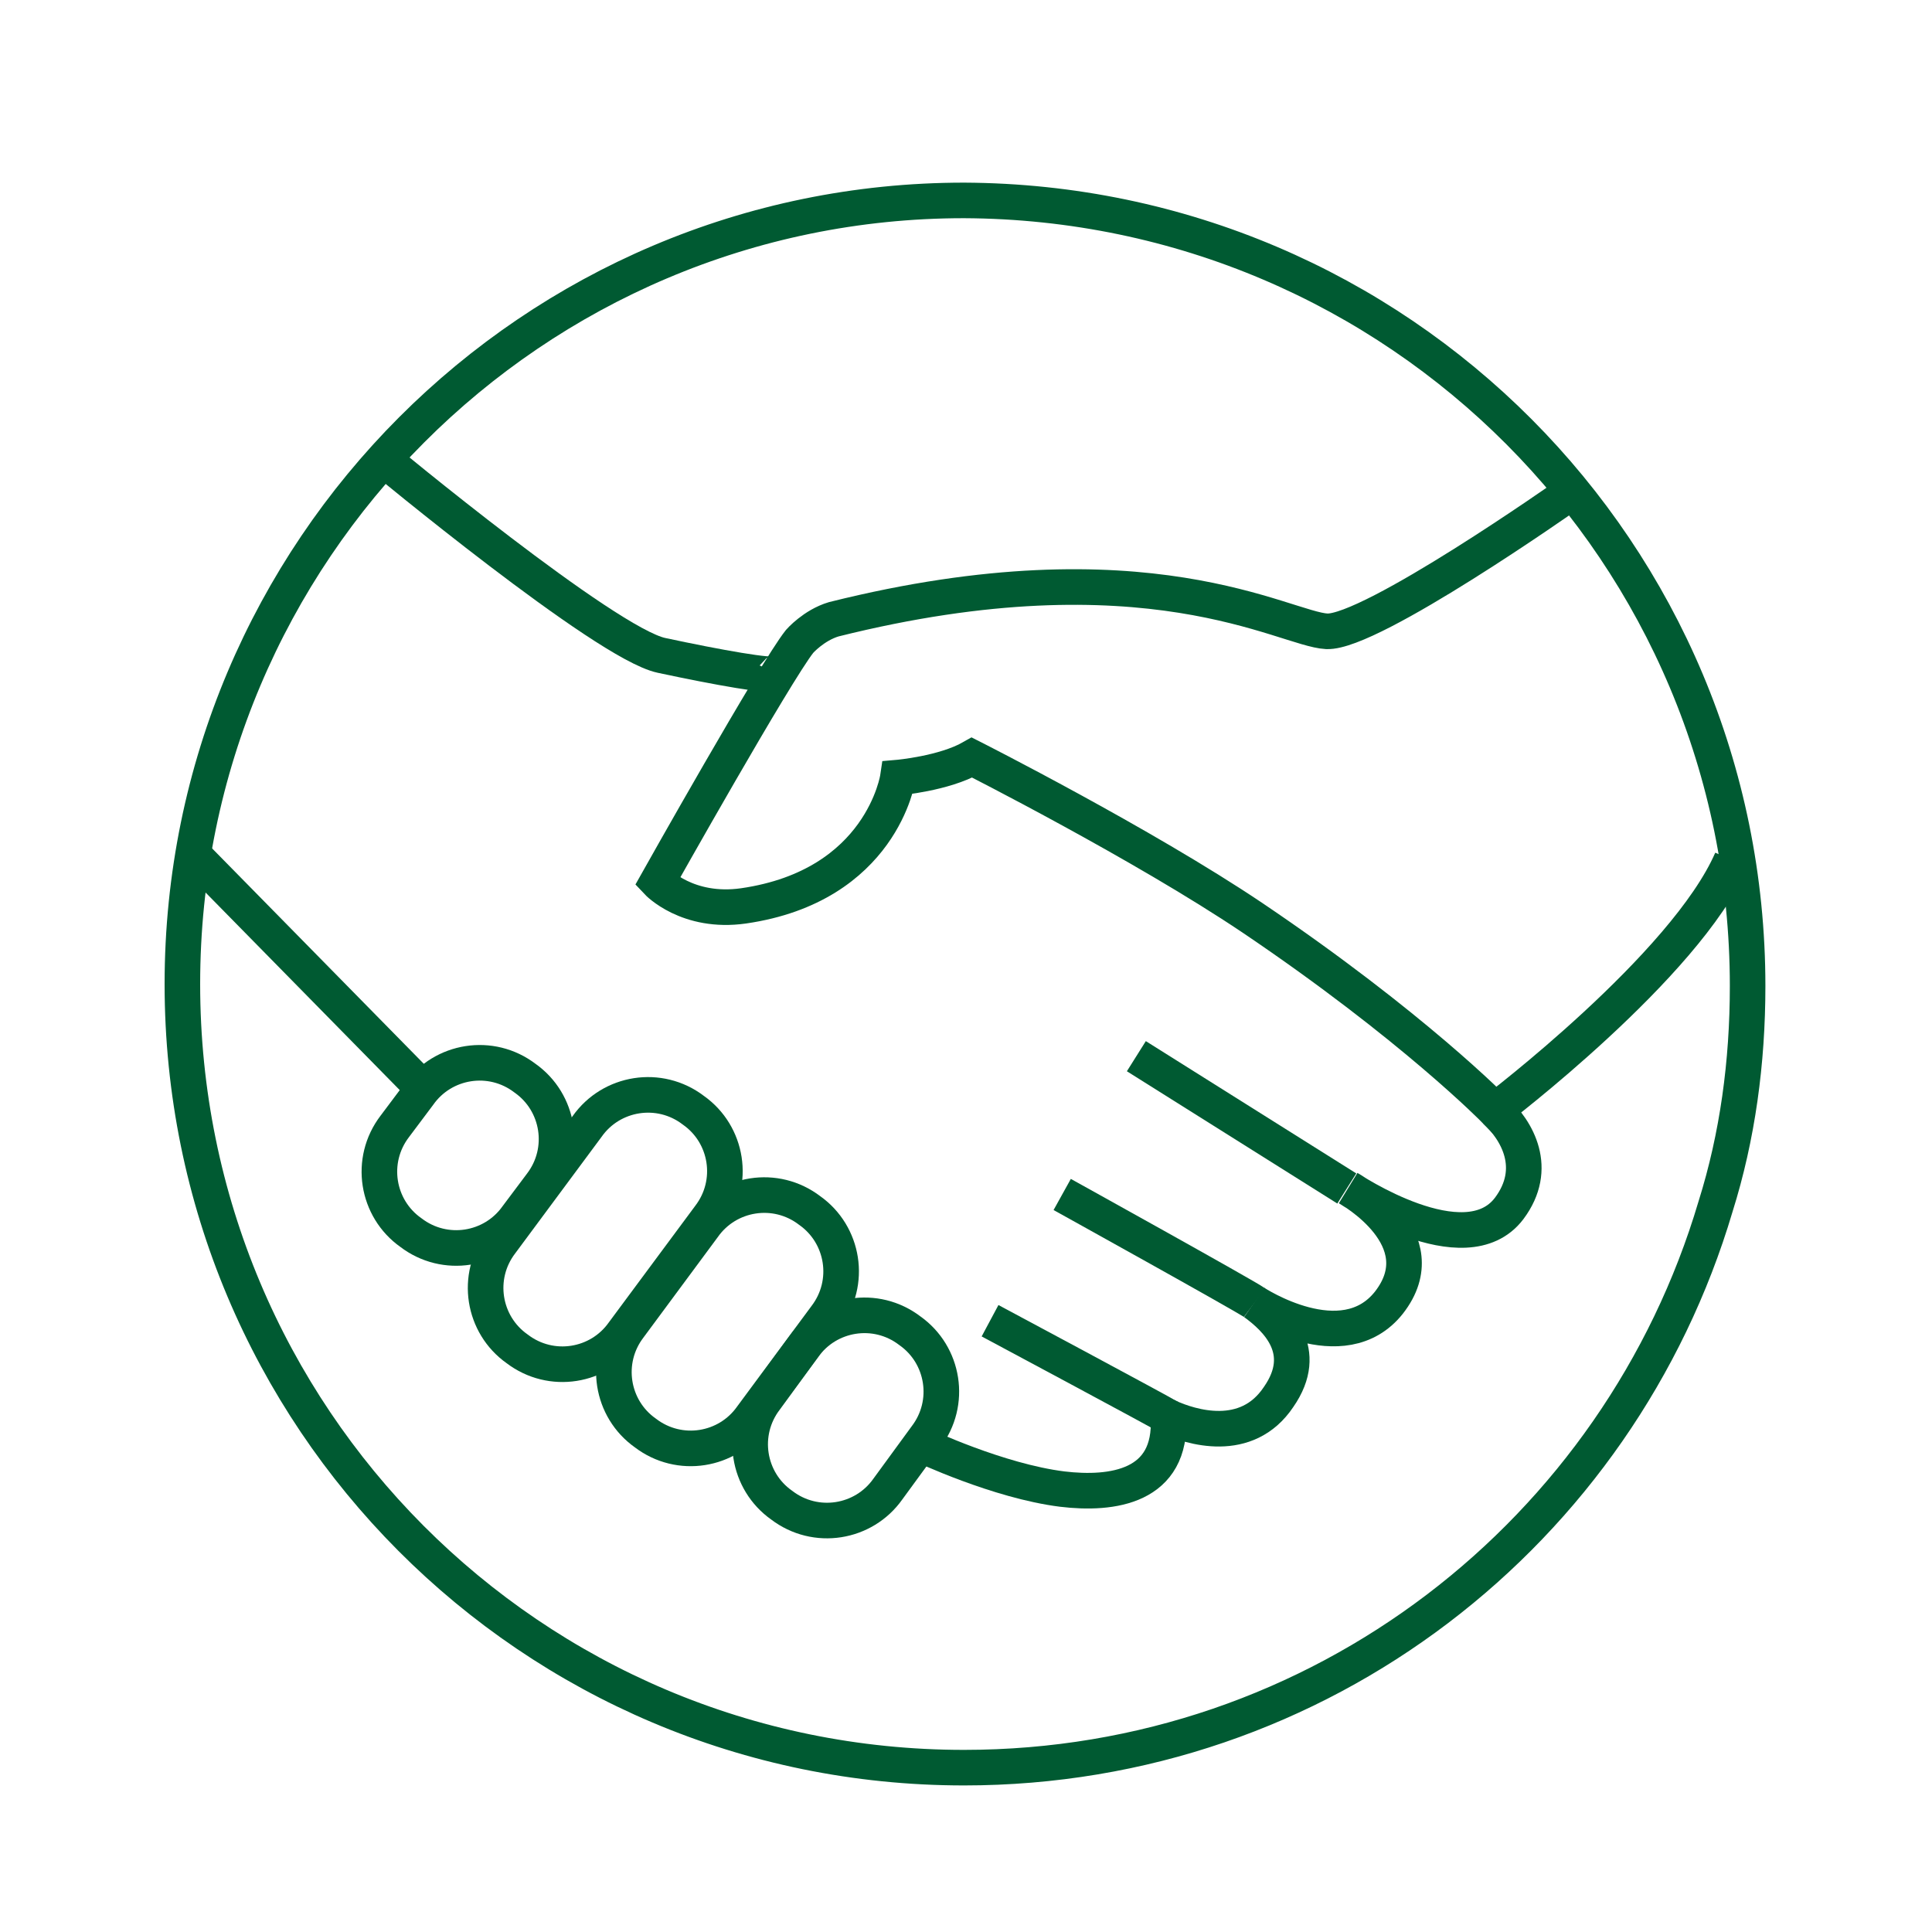 <!-- Generator: Adobe Illustrator 25.4.1, SVG Export Plug-In . SVG Version: 6.00 Build 0) --><svg xmlns="http://www.w3.org/2000/svg" xmlns:xlink="http://www.w3.org/1999/xlink" version="1.1" id="Ebene_1" x="0px" y="0px" viewBox="0 0 96.4 96.4" style="enable-background:new 0 0 96.4 96.4;" xml:space="preserve"><style type="text/css">.st0{fill:none;stroke:#005A32;stroke-width:1.774;stroke-miterlimit:10;}	.st1{fill:none;stroke:#005A32;stroke-width:1.776;stroke-miterlimit:10;}</style><g><path class="st0" d="M87.2,49.2c0,3.8-0.5,7.5-1.6,11c-4.8,16.2-19.7,28-37.5,28c-21.6,0-39-17.5-39-39.1c0-21.6,17.5-39.1,39-39.1 C69.8,10.1,87.2,27.6,87.2,49.2z"/><path class="st1" d="M46,72.1c0,0,3.8,1.8,7,2.2c2.5,0.3,5.5-0.1,5.3-3.6h0c1.1,0.5,3.9,1.4,5.5-1c1.6-2.3-0.1-3.9-1.2-4.7h0 c0,0,4.4,2.9,6.7,0c2.5-3.2-2-5.7-2-5.7s5.8,3.9,8,1c1.5-2,0.4-3.9-0.7-4.9"/><line class="st1" x1="9.7" y1="42.7" x2="21.1" y2="54.3"/><path class="st1" d="M38.7,33.6c-0.1,0.2-2.9-0.3-5.7-0.9c-2.8-0.6-14-9.9-14-9.9"/><path class="st1" d="M62.6,65c-0.4-0.3-9.6-5.4-9.6-5.4"/><path class="st1" d="M49.4,65.9c0,0,8.6,4.6,8.9,4.8"/><line class="st1" x1="67.2" y1="59.3" x2="56.7" y2="52.7"/><path class="st1" d="M78.2,24.7c0,0-9.8,6.9-12,6.8c-2.1-0.1-9-4.5-24.6-0.6c-1,0.3-1.7,1.1-1.7,1.1C38.7,33.5,32.8,44,32.8,44 s1.5,1.6,4.3,1.2c6.9-1,7.7-6.4,7.7-6.4s2.3-0.2,3.7-1c0,0,8.5,4.3,14,8c8,5.4,12.1,9.6,12.1,9.6s9.5-7.2,11.8-12.5"/><path class="st1" d="M25.8,60.7c-1.2,1.7-3.6,2.1-5.3,0.8l0,0c-1.7-1.2-2.1-3.6-0.8-5.3l1.2-1.6c1.2-1.7,3.6-2.1,5.3-0.8l0,0 c1.7,1.2,2.1,3.6,0.8,5.3L25.8,60.7z"/><path class="st1" d="M44.3,74.3c-1.2,1.7-3.6,2.1-5.3,0.8l0,0c-1.7-1.2-2.1-3.6-0.8-5.3l1.9-2.6c1.2-1.7,3.6-2.1,5.3-0.8l0,0 c1.7,1.2,2.1,3.6,0.8,5.3L44.3,74.3z"/><path class="st1" d="M31.1,66.5c-1.2,1.7-3.6,2.1-5.3,0.8l0,0c-1.7-1.2-2.1-3.6-0.8-5.3l4.3-5.8c1.2-1.7,3.6-2.1,5.3-0.8l0,0 c1.7,1.2,2.1,3.6,0.8,5.3L31.1,66.5z"/><path class="st1" d="M37.5,70.7c-1.2,1.7-3.6,2.1-5.3,0.8l0,0c-1.7-1.2-2.1-3.6-0.8-5.3l3.7-5c1.2-1.7,3.6-2.1,5.3-0.8l0,0 c1.7,1.2,2.1,3.6,0.8,5.3L37.5,70.7z"/></g></svg>